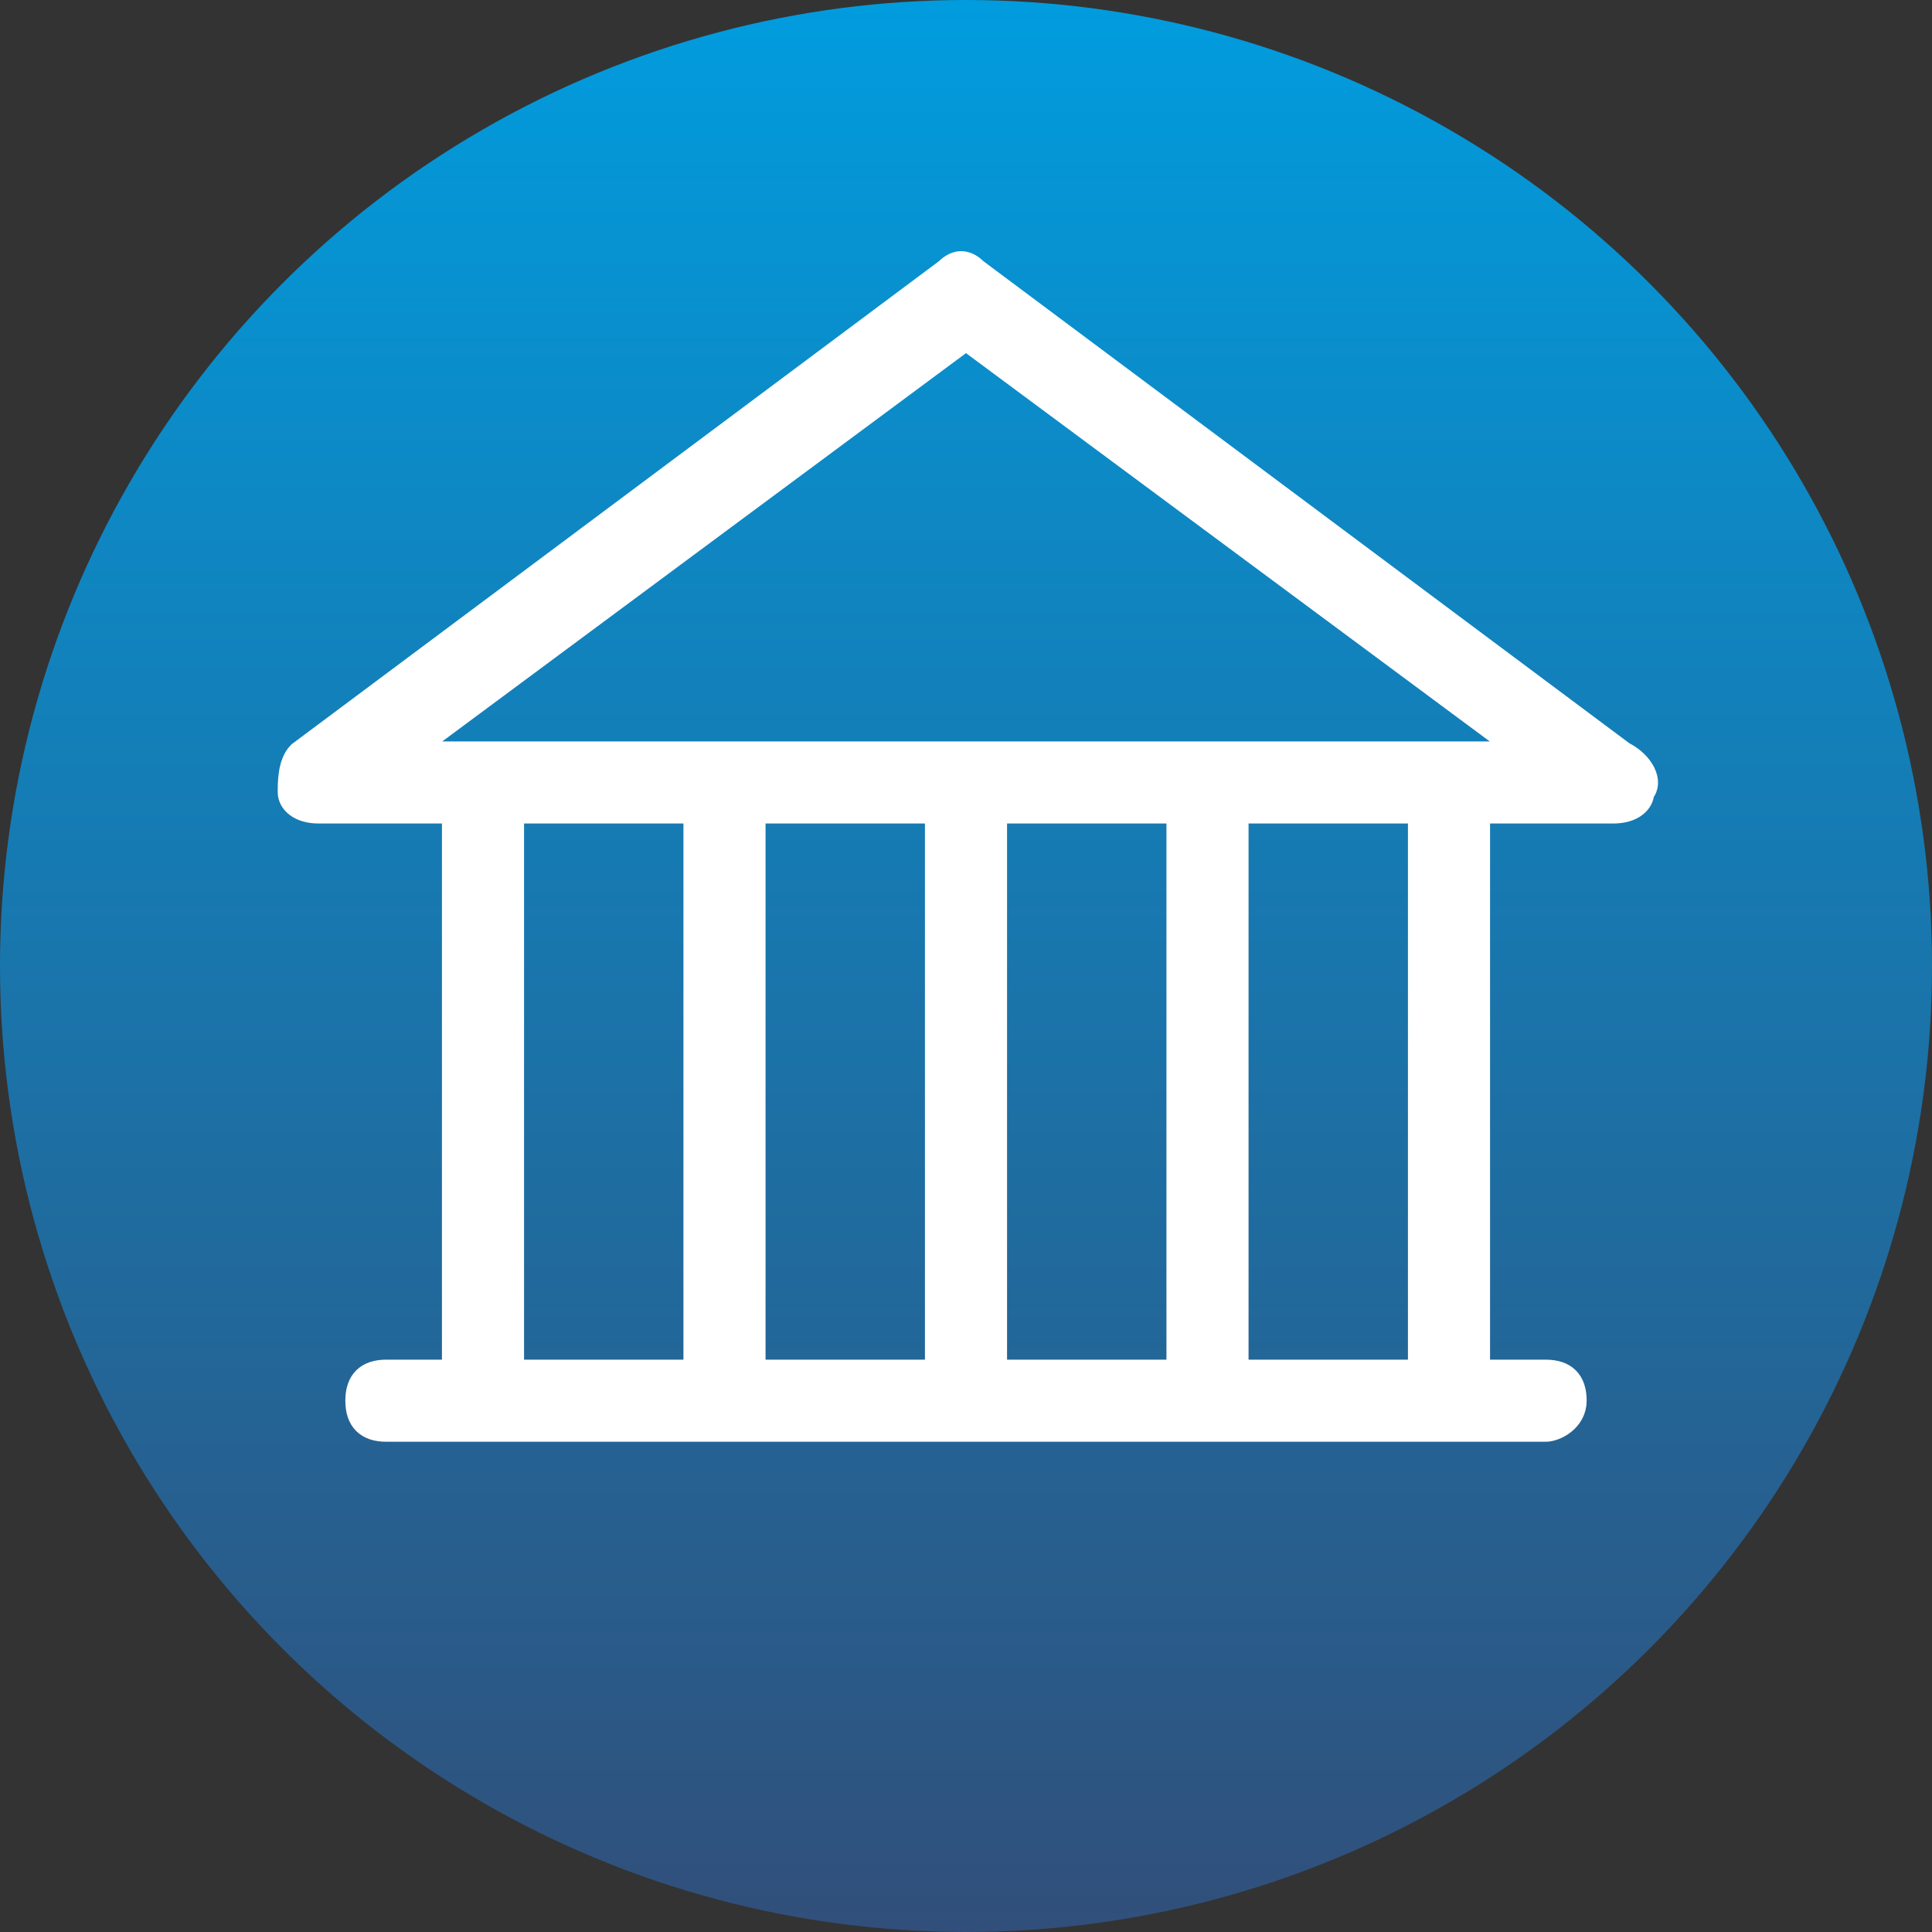 <?xml version="1.0" encoding="utf-8"?>
<!-- Generator: Adobe Illustrator 19.1.0, SVG Export Plug-In . SVG Version: 6.00 Build 0)  -->
<svg version="1.1" id="Layer_1" xmlns="http://www.w3.org/2000/svg" xmlns:xlink="http://www.w3.org/1999/xlink" x="0px" y="0px"
	 viewBox="0 0 20 20" enable-background="new 0 0 20 20" xml:space="preserve">
<rect x="0" y="0" width="20" height="20" fill="#333333" stroke="none"/>
<linearGradient id="SVGID_1_" gradientUnits="userSpaceOnUse" x1="10" y1="0" x2="10" y2="20">
	<stop  offset="0" style="stop-color:#019CDE"/>
	<stop  offset="1" style="stop-color:#314F7A"/>
</linearGradient>
<circle fill="url(#SVGID_1_)" cx="10" cy="10" r="10"/>
<g>
	<g>
		<path fill="#FFFFFF" stroke="#FFFFFF" stroke-width="0.25" d="M16.7,8.4H3.3C3.1,8.4,3,8.3,3,8.2c0-0.1,0-0.3,0.1-0.4l6.7-5
			c0.1-0.1,0.2-0.1,0.3,0l6.7,5C17,7.9,17.1,8.1,17,8.2C17,8.3,16.9,8.4,16.7,8.4L16.7,8.4z M4.2,7.8h11.6L10,3.5L4.2,7.8L4.2,7.8z"
			/>
	</g>
	<g>
		<g>
			<path fill="#FFFFFF" stroke="#FFFFFF" stroke-width="0.25" d="M5,14.7c-0.2,0-0.3-0.1-0.3-0.3v-6C4.7,8.2,4.8,8,5,8
				c0.2,0,0.3,0.1,0.3,0.3v6C5.3,14.6,5.1,14.7,5,14.7L5,14.7z"/>
		</g>
		<g>
			<path fill="#FFFFFF" stroke="#FFFFFF" stroke-width="0.25" d="M15,14.7c-0.2,0-0.3-0.1-0.3-0.3v-6C14.7,8.2,14.9,8,15,8
				c0.2,0,0.3,0.1,0.3,0.3v6C15.3,14.6,15.2,14.7,15,14.7L15,14.7z"/>
		</g>
		<g>
			<path fill="#FFFFFF" stroke="#FFFFFF" stroke-width="0.25" d="M7.5,14.7c-0.2,0-0.3-0.1-0.3-0.3v-6C7.2,8.2,7.3,8,7.5,8
				c0.2,0,0.3,0.1,0.3,0.3v6C7.8,14.6,7.6,14.7,7.5,14.7L7.5,14.7z"/>
		</g>
		<g>
			<path fill="#FFFFFF" stroke="#FFFFFF" stroke-width="0.25" d="M10,14.7c-0.2,0-0.3-0.1-0.3-0.3v-6C9.7,8.2,9.8,8,10,8
				c0.2,0,0.3,0.1,0.3,0.3v6C10.3,14.6,10.2,14.7,10,14.7L10,14.7z"/>
		</g>
		<g>
			<path fill="#FFFFFF" stroke="#FFFFFF" stroke-width="0.25" d="M12.5,14.7c-0.2,0-0.3-0.1-0.3-0.3v-6c0-0.2,0.1-0.3,0.3-0.3
				c0.2,0,0.3,0.1,0.3,0.3v6C12.8,14.6,12.7,14.7,12.5,14.7L12.5,14.7z"/>
		</g>
	</g>
	<g>
		<path fill="#FFFFFF" stroke="#FFFFFF" stroke-width="0.25" d="M16,14.8H4c-0.2,0-0.3-0.1-0.3-0.3c0-0.2,0.1-0.3,0.3-0.3h12
			c0.2,0,0.3,0.1,0.3,0.3C16.3,14.7,16.1,14.8,16,14.8L16,14.8z"/>
	</g>
</g>
</svg>

